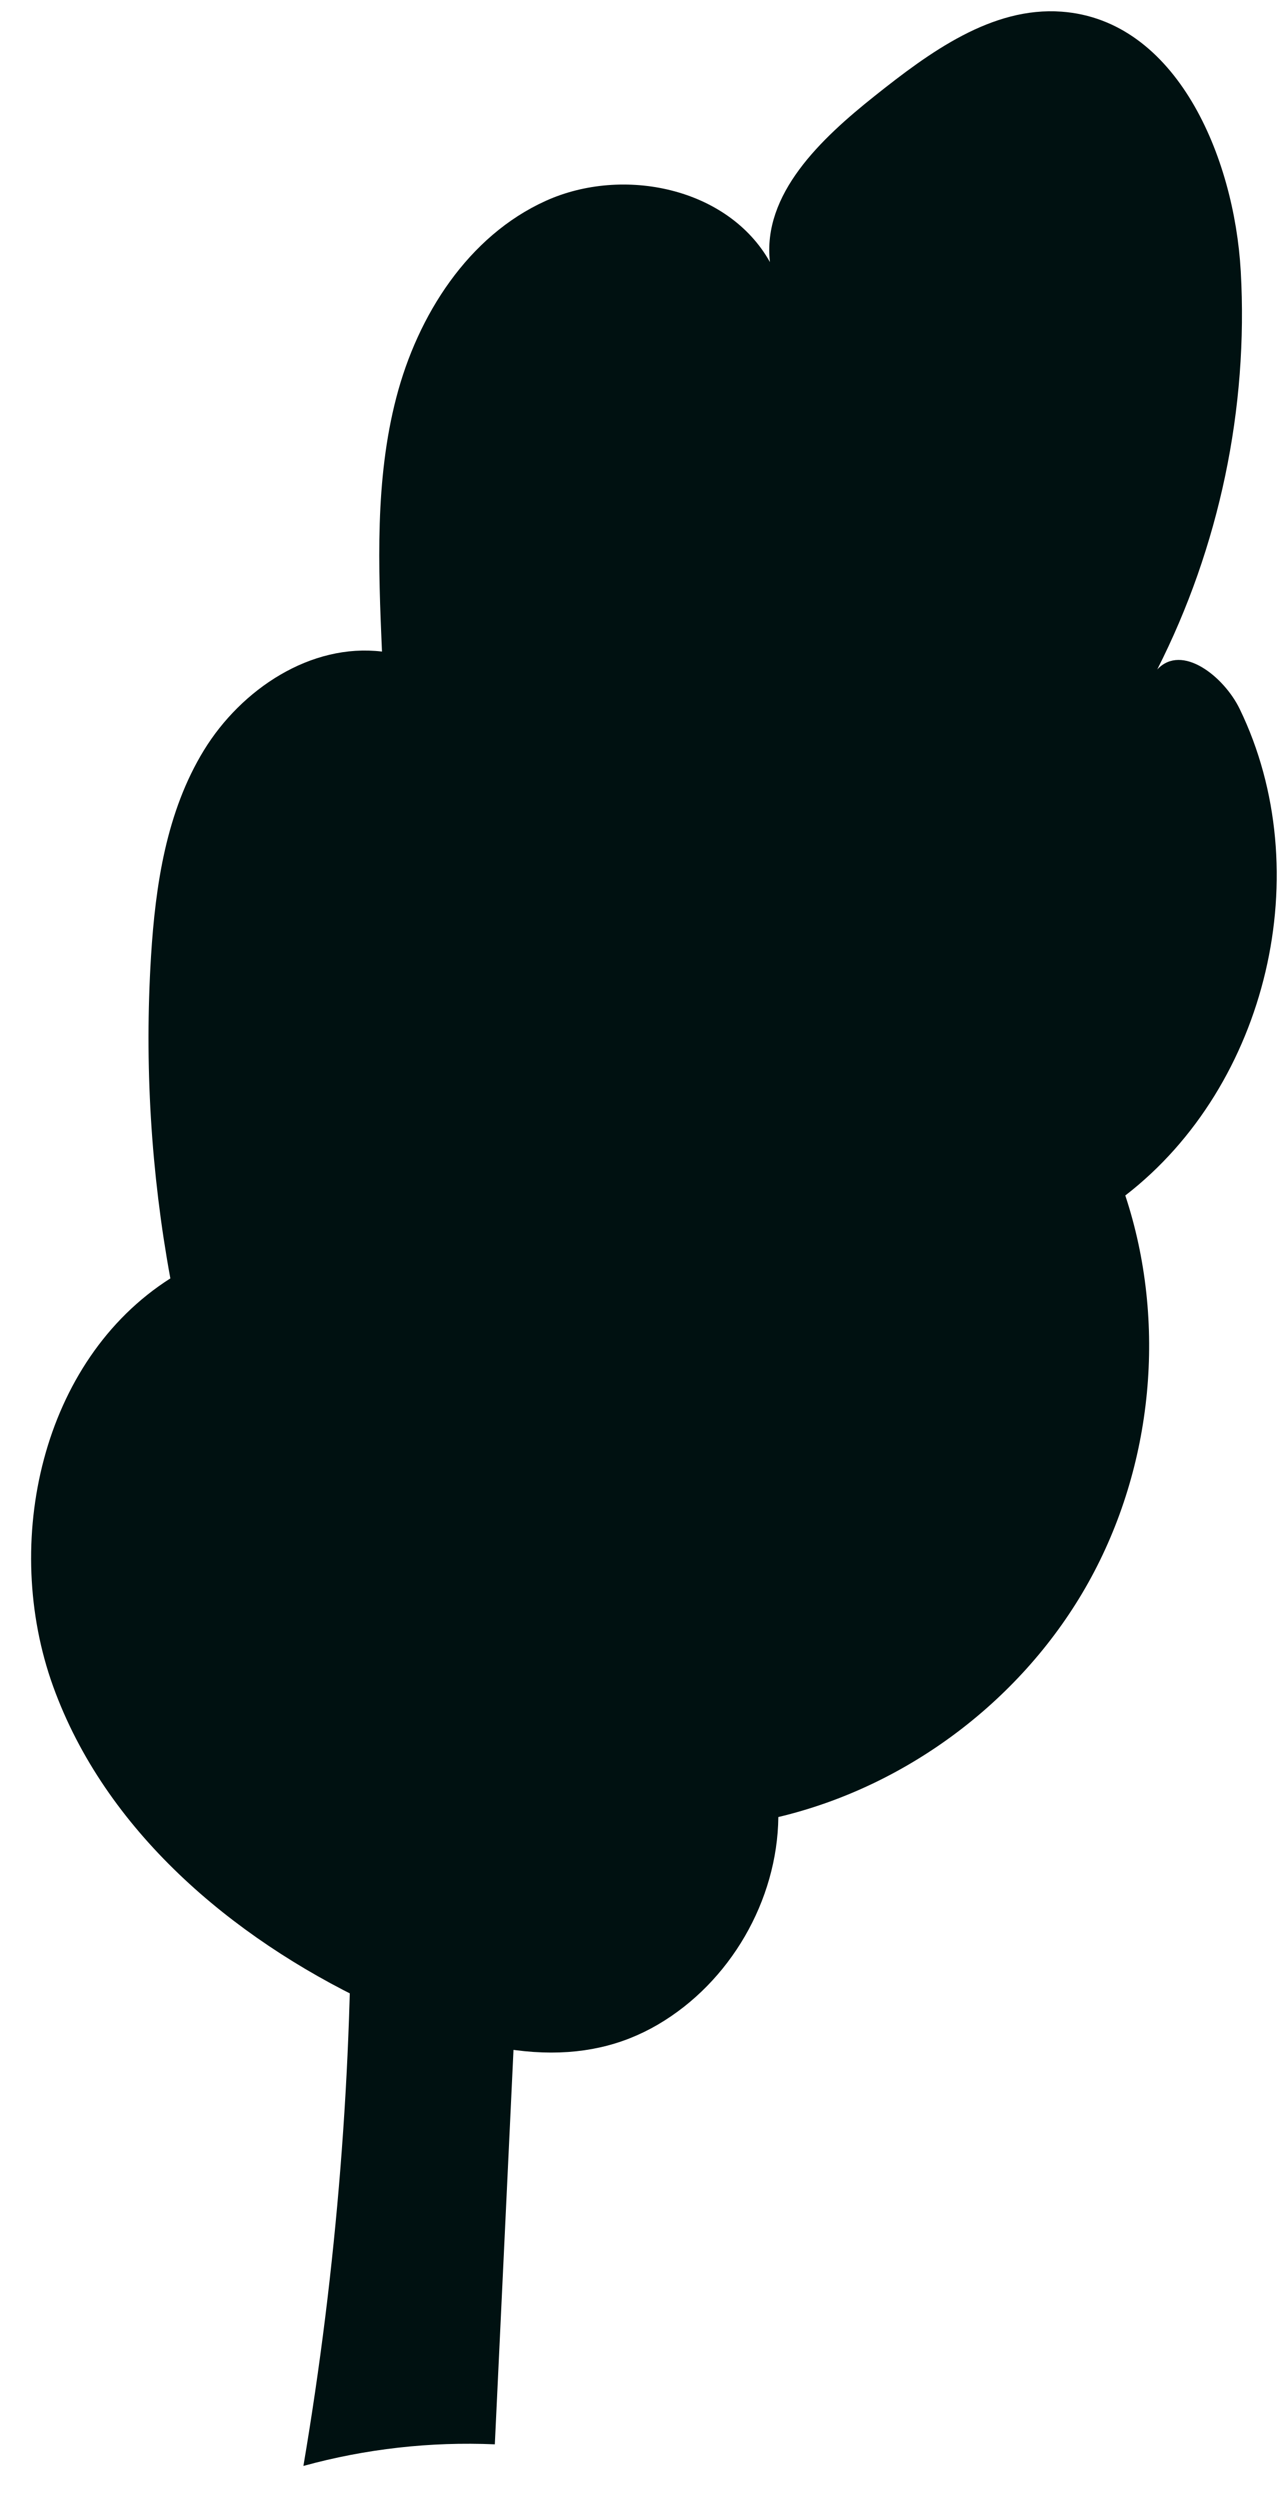 <svg width="37" height="72" viewBox="0 0 37 72" fill="none" xmlns="http://www.w3.org/2000/svg">
<path d="M10.633 57.684C6.657 55.79 3.029 52.714 1.532 48.572C0.035 44.43 1.191 39.182 4.909 36.819C4.349 33.769 4.161 30.651 4.351 27.555C4.478 25.492 4.795 23.373 5.875 21.61C6.954 19.848 8.955 18.518 11.007 18.766C10.902 16.316 10.802 13.822 11.42 11.449C12.037 9.075 13.491 6.796 15.726 5.785C17.96 4.774 20.99 5.408 22.187 7.549C21.962 5.587 23.66 3.994 25.205 2.764C26.785 1.507 28.579 0.187 30.593 0.336C33.9 0.58 35.567 4.504 35.754 7.815C35.976 11.76 35.136 15.76 33.347 19.282C34.055 18.52 35.27 19.483 35.724 20.42C37.988 25.092 36.537 31.259 32.427 34.431C33.632 38.078 33.236 42.224 31.363 45.578C29.489 48.933 26.167 51.444 22.429 52.332C22.402 54.74 21.039 57.09 18.961 58.308C16.885 59.526 14.251 59.405 10.633 57.684Z" fill="#001111"/>
<path d="M10.113 53.805C10.166 59.569 9.707 65.337 8.743 71.021C10.535 70.528 12.403 70.318 14.259 70.399C14.493 65.467 14.726 60.534 14.96 55.602C14.964 55.511 14.967 55.413 14.917 55.337C14.86 55.248 14.749 55.213 14.648 55.185C13.315 54.807 11.981 54.431 10.113 53.805Z" fill="#001111"/>
</svg>
